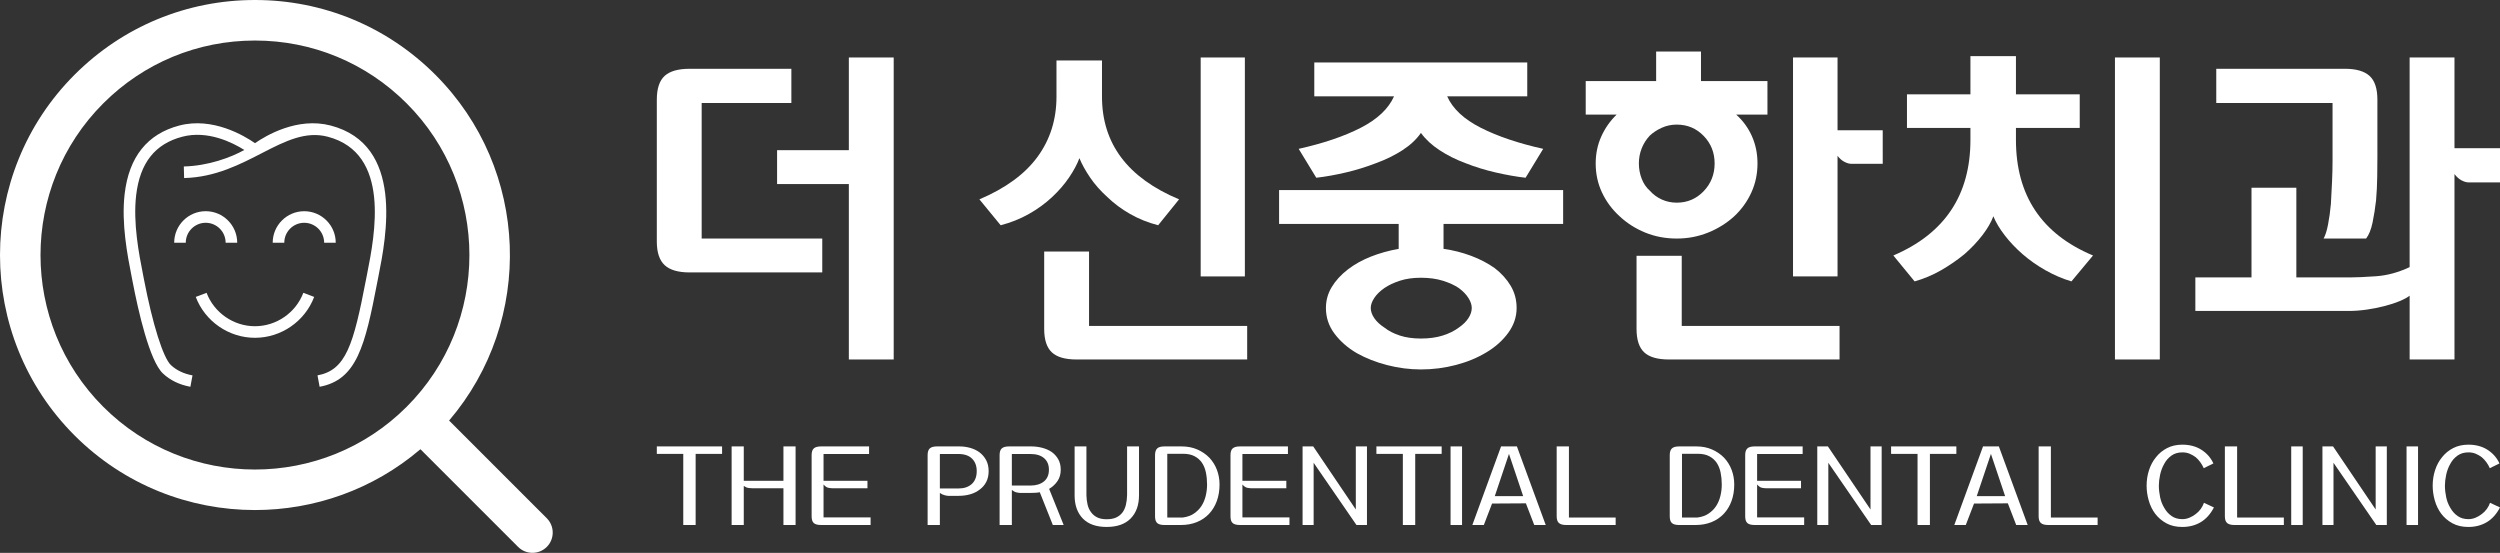 <?xml version="1.0" encoding="utf-8"?>
<!-- Generator: Adobe Illustrator 16.0.0, SVG Export Plug-In . SVG Version: 6.00 Build 0)  -->
<!DOCTYPE svg PUBLIC "-//W3C//DTD SVG 1.1//EN" "http://www.w3.org/Graphics/SVG/1.1/DTD/svg11.dtd">
<svg version="1.1" id="레이어_1" xmlns:x="http://ns.adobe.com/Extensibility/1.0/" xmlns:i="http://ns.adobe.com/AdobeIllustrator/10.0/" xmlns:graph="http://ns.adobe.com/Graphs/1.0/"
	 xmlns="http://www.w3.org/2000/svg" xmlns:xlink="http://www.w3.org/1999/xlink" x="0px" y="0px" width="415.385px"
	 height="91.856px" viewBox="0 0 415.385 91.856" enable-background="new 0 0 415.385 91.856" xml:space="preserve">
<rect x="0" y="0" width="415.385" height="91.856" fill="#333333" stroke="none"/>
<g>
	<path fill="#FFFFFF" d="M69.856,74.64l16.231,16.23c0.657,0.658,1.519,0.986,2.381,0.986c0.862,0,1.724-0.328,2.381-0.986
		c1.315-1.314,1.315-3.447,0-4.762L74.619,69.877c14.198-16.634,13.437-41.74-2.287-57.463C64.327,4.408,53.684,0,42.363,0
		c-11.321,0-21.964,4.408-29.97,12.414c-16.524,16.525-16.524,43.413,0,59.939c8.263,8.262,19.117,12.393,29.97,12.393
		C52.164,84.746,61.962,81.377,69.856,74.64 M17.156,67.59c-13.899-13.898-13.899-36.515,0-50.414
		C23.889,10.443,32.84,6.735,42.363,6.735c9.522,0,18.474,3.708,25.207,10.441c13.899,13.899,13.899,36.515,0,50.414
		C53.67,81.489,31.055,81.489,17.156,67.59"/>
	<path fill="#FFFFFF" d="M54.932,20.854c-5.532-1.443-10.769,1.688-12.563,2.933c-1.794-1.245-7.033-4.377-12.563-2.933
		c-5.317,1.387-8.377,5.208-9.094,11.356c-0.575,4.919,0.468,10.234,1.158,13.75l0.17,0.871c0.919,4.784,2.797,13.124,5.038,15.229
		c1.197,1.124,2.729,1.866,4.555,2.205l0.352-1.893c-1.458-0.271-2.666-0.848-3.59-1.716c-1.288-1.21-3.041-6.78-4.466-14.188
		l-0.171-0.878c-0.667-3.4-1.675-8.538-1.135-13.158c0.625-5.355,3.134-8.533,7.669-9.717c4.219-1.102,8.322,0.953,10.304,2.203
		c-2.29,1.274-6.039,2.643-10.055,2.743l0.048,1.924c10.508-0.262,16.56-8.774,23.857-6.87c10.525,2.746,7.84,16.293,6.55,22.803
		c-0.068,0.34-0.131,0.657-0.187,0.95c-2.085,10.844-3.319,15.024-8.056,15.904l0.352,1.893c6.185-1.15,7.543-6.77,9.594-17.435
		c0.055-0.289,0.118-0.603,0.184-0.938C64.178,39.358,67.21,24.058,54.932,20.854"/>
	<path fill="#FFFFFF" d="M37.49,40.328h1.924c0-2.887-2.349-5.237-5.236-5.237c-2.887,0-5.236,2.35-5.236,5.237h1.924
		c0-1.826,1.486-3.312,3.312-3.312S37.49,38.502,37.49,40.328"/>
	<path fill="#FFFFFF" d="M50.547,37.017c1.826,0,3.312,1.486,3.312,3.312h1.924c0-2.887-2.349-5.236-5.236-5.236
		c-2.887,0-5.237,2.349-5.237,5.236h1.925C47.235,38.502,48.721,37.017,50.547,37.017"/>
	<path fill="#FFFFFF" d="M42.363,54.203c-3.55,0-6.781-2.231-8.039-5.552l-1.799,0.683c1.539,4.063,5.493,6.793,9.838,6.793
		c4.345,0,8.299-2.73,9.838-6.793l-1.8-0.683C49.144,51.972,45.913,54.203,42.363,54.203"/>
	<polygon fill="#FFFFFF" points="109.133,75.415 113.528,75.415 113.528,87.231 115.583,87.231 115.583,75.415 119.977,75.415 
		119.977,74.173 109.133,74.173 	"/>
	<path fill="#FFFFFF" d="M130.171,79.883h-6.591v-5.71h-2.018v13.059h2.018v-6.483c0.287,0.191,0.561,0.303,0.819,0.333
		c0.257,0.029,0.453,0.045,0.586,0.045h5.186v6.105h2.018V74.173h-2.018V79.883z"/>
	<path fill="#FFFFFF" d="M136.835,80.495c0.276,0.324,0.55,0.511,0.82,0.559s0.496,0.071,0.675,0.071h5.801v-1.242h-7.296v-4.448
		h7.565v-1.262h-7.961c-0.576,0-0.985,0.111-1.224,0.334c-0.241,0.222-0.36,0.591-0.36,1.106V85.79c0,0.529,0.119,0.9,0.36,1.117
		c0.239,0.216,0.648,0.324,1.224,0.324h8.214v-1.261h-7.818V80.495z"/>
	<path fill="#FFFFFF" d="M162.755,75.164c-0.456-0.336-0.976-0.586-1.558-0.748c-0.583-0.163-1.192-0.244-1.829-0.244h-3.656
		c-0.576,0-0.985,0.112-1.224,0.334c-0.241,0.223-0.36,0.592-0.36,1.107v11.618h2.034V81.9c0.241,0.179,0.499,0.306,0.775,0.377
		c0.277,0.074,0.48,0.109,0.613,0.109h1.729c0.695,0,1.344-0.088,1.945-0.262c0.601-0.175,1.128-0.441,1.585-0.802
		c0.456-0.336,0.814-0.759,1.072-1.269c0.258-0.512,0.386-1.103,0.386-1.775c0-0.696-0.138-1.302-0.413-1.819
		C163.578,75.944,163.211,75.513,162.755,75.164 M161.467,80.414c-0.546,0.498-1.281,0.747-2.206,0.747h-3.099v-5.727h3.099
		c0.973,0,1.72,0.255,2.242,0.765c0.522,0.511,0.784,1.205,0.784,2.08C162.287,79.204,162.013,79.916,161.467,80.414"/>
	<path fill="#FFFFFF" d="M175.723,79.909c0.348-0.522,0.523-1.143,0.523-1.863c0-0.672-0.139-1.252-0.415-1.738
		c-0.277-0.487-0.642-0.892-1.098-1.216c-0.445-0.3-0.964-0.528-1.559-0.686c-0.594-0.155-1.21-0.233-1.846-0.233h-3.638
		c-0.589,0-1.004,0.111-1.243,0.334c-0.24,0.222-0.36,0.591-0.36,1.106v11.618h2.035v-5.817c0.276,0.217,0.543,0.351,0.801,0.405
		c0.258,0.054,0.454,0.081,0.586,0.081h1.73c0.227,0,0.468-0.007,0.72-0.019c0.251-0.013,0.522-0.041,0.809-0.09l2.163,5.439h1.801
		l-2.414-5.999C174.906,80.873,175.375,80.432,175.723,79.909 M173.445,80c-0.559,0.45-1.3,0.675-2.225,0.675h-3.098v-5.241h3.098
		c0.973,0,1.727,0.232,2.261,0.694c0.534,0.461,0.801,1.102,0.801,1.918C174.282,78.897,174.003,79.549,173.445,80"/>
	<path fill="#FFFFFF" d="M187.268,82.277c-0.012,0.577-0.078,1.114-0.197,1.612c-0.121,0.499-0.313,0.923-0.578,1.271
		c-0.275,0.359-0.625,0.637-1.044,0.828c-0.42,0.192-0.949,0.287-1.586,0.287c-0.623,0-1.146-0.104-1.565-0.314
		c-0.421-0.21-0.763-0.501-1.027-0.874c-0.265-0.348-0.454-0.766-0.567-1.251c-0.114-0.486-0.178-1.006-0.189-1.56v-8.104h-1.963
		v8.195c0.012,1.609,0.471,2.877,1.377,3.802c0.908,0.923,2.219,1.386,3.936,1.386c1.754,0,3.091-0.471,4.009-1.414
		c0.918-0.942,1.377-2.229,1.377-3.864v-8.104h-1.98V82.277z"/>
	<path fill="#FFFFFF" d="M200.938,76.047c-0.553-0.565-1.216-1.019-1.989-1.361c-0.774-0.342-1.647-0.513-2.62-0.513h-2.865
		c-0.565,0-0.963,0.114-1.197,0.343c-0.234,0.227-0.352,0.594-0.352,1.098v10.178c0,0.528,0.119,0.899,0.36,1.115
		c0.239,0.218,0.649,0.325,1.224,0.325h2.686c0.996,0,1.89-0.162,2.684-0.486c0.793-0.324,1.471-0.785,2.035-1.387
		c0.551-0.589,0.979-1.295,1.278-2.117c0.3-0.821,0.45-1.737,0.45-2.745c0-0.854-0.144-1.66-0.432-2.424
		C201.911,77.311,201.491,76.635,200.938,76.047 M200.334,82.395c-0.149,0.619-0.387,1.18-0.711,1.686
		c-0.324,0.491-0.742,0.908-1.252,1.251c-0.511,0.343-1.125,0.562-1.846,0.657h-2.576V75.397h2.631c0.756,0,1.389,0.135,1.899,0.406
		c0.51,0.27,0.922,0.632,1.233,1.088c0.312,0.47,0.531,1.016,0.658,1.641c0.125,0.624,0.189,1.278,0.189,1.964
		C200.561,81.144,200.485,81.776,200.334,82.395"/>
	<path fill="#FFFFFF" d="M206.432,80.495c0.275,0.324,0.55,0.511,0.819,0.559c0.271,0.048,0.496,0.071,0.675,0.071h5.802v-1.242
		h-7.296v-4.448h7.564v-1.262h-7.961c-0.576,0-0.984,0.111-1.225,0.334c-0.24,0.222-0.359,0.591-0.359,1.106V85.79
		c0,0.529,0.119,0.9,0.359,1.117c0.24,0.216,0.648,0.324,1.225,0.324h8.214v-1.261h-7.817V80.495z"/>
	<polygon fill="#FFFFFF" points="225.274,84.655 218.195,74.173 216.429,74.173 216.429,87.231 218.266,87.231 218.266,76.893 
		225.381,87.231 227.127,87.231 227.127,74.173 225.274,74.173 	"/>
	<polygon fill="#FFFFFF" points="228.695,75.415 233.089,75.415 233.089,87.231 235.144,87.231 235.144,75.415 239.538,75.415 
		239.538,74.173 228.695,74.173 	"/>
	<rect x="241.016" y="74.173" fill="#FFFFFF" width="1.909" height="13.059"/>
	<path fill="#FFFFFF" d="M249.409,74.173l-4.773,13.059h1.908l1.369-3.566l5.62-0.035l1.388,3.602h1.908l-4.79-13.059H249.409z
		 M248.364,82.439l2.358-7.023l2.361,7.023H248.364z"/>
	<path fill="#FFFFFF" d="M260.683,74.173h-2.035v11.618c0,0.528,0.126,0.899,0.378,1.115c0.252,0.218,0.655,0.325,1.206,0.325h8.215
		v-1.243h-7.764V74.173z"/>
	<path fill="#FFFFFF" d="M286.458,76.047c-0.553-0.565-1.216-1.019-1.989-1.361c-0.775-0.342-1.648-0.513-2.621-0.513h-2.865
		c-0.564,0-0.963,0.114-1.196,0.343c-0.234,0.227-0.352,0.594-0.352,1.098v10.178c0,0.528,0.12,0.899,0.36,1.115
		c0.239,0.218,0.648,0.325,1.224,0.325h2.686c0.996,0,1.89-0.162,2.684-0.486c0.792-0.324,1.47-0.785,2.035-1.387
		c0.551-0.589,0.978-1.295,1.278-2.117c0.301-0.821,0.45-1.737,0.45-2.745c0-0.854-0.144-1.66-0.432-2.424
		C287.43,77.311,287.01,76.635,286.458,76.047 M285.854,82.395c-0.149,0.619-0.387,1.18-0.711,1.686
		c-0.324,0.491-0.742,0.908-1.252,1.251c-0.511,0.343-1.126,0.562-1.846,0.657h-2.576V75.397h2.63c0.757,0,1.389,0.135,1.9,0.406
		c0.51,0.27,0.922,0.632,1.233,1.088c0.312,0.47,0.531,1.016,0.657,1.641c0.126,0.624,0.19,1.278,0.19,1.964
		C286.081,81.144,286.004,81.776,285.854,82.395"/>
	<path fill="#FFFFFF" d="M291.951,80.495c0.277,0.324,0.55,0.511,0.82,0.559c0.27,0.048,0.496,0.071,0.675,0.071h5.801v-1.242
		h-7.296v-4.448h7.566v-1.262h-7.961c-0.575,0-0.985,0.111-1.225,0.334c-0.24,0.222-0.359,0.591-0.359,1.106V85.79
		c0,0.529,0.119,0.9,0.359,1.117c0.239,0.216,0.649,0.324,1.225,0.324h8.214v-1.261h-7.819V80.495z"/>
	<polygon fill="#FFFFFF" points="310.792,84.655 303.713,74.173 301.948,74.173 301.948,87.231 303.785,87.231 303.785,76.893 
		310.899,87.231 312.646,87.231 312.646,74.173 310.792,74.173 	"/>
	<polygon fill="#FFFFFF" points="325.057,74.173 314.213,74.173 314.213,75.416 318.608,75.416 318.608,87.231 320.662,87.231 
		320.662,75.416 325.057,75.416 	"/>
	<path fill="#FFFFFF" d="M329.488,74.173l-4.773,13.059h1.908l1.369-3.566l5.62-0.035L335,87.231h1.908l-4.79-13.059H329.488z
		 M328.443,82.439l2.358-7.023l2.361,7.023H328.443z"/>
	<path fill="#FFFFFF" d="M340.763,74.173h-2.035v11.618c0,0.528,0.126,0.899,0.378,1.115c0.252,0.218,0.655,0.325,1.206,0.325h8.215
		v-1.243h-7.764V74.173z"/>
	<path fill="#FFFFFF" d="M365.664,84.565c-0.234,0.324-0.513,0.606-0.837,0.847c-0.325,0.252-0.676,0.457-1.054,0.612
		c-0.379,0.157-0.767,0.233-1.162,0.233c-0.708,0-1.31-0.174-1.801-0.521c-0.493-0.348-0.896-0.798-1.207-1.351
		c-0.324-0.528-0.556-1.124-0.694-1.783c-0.138-0.659-0.207-1.296-0.207-1.909c0-0.553,0.069-1.152,0.207-1.801
		c0.139-0.648,0.363-1.249,0.676-1.802c0.288-0.553,0.685-1.011,1.189-1.378c0.504-0.367,1.117-0.549,1.837-0.549
		c0.443,0,0.847,0.074,1.207,0.226c0.359,0.149,0.695,0.345,1.009,0.584c0.288,0.24,0.546,0.52,0.773,0.839
		c0.229,0.317,0.414,0.645,0.56,0.98l1.603-0.792c-0.422-0.925-1.075-1.675-1.965-2.252c-0.888-0.577-1.956-0.865-3.206-0.865
		c-0.935,0-1.77,0.188-2.502,0.559c-0.732,0.374-1.352,0.878-1.855,1.514c-0.518,0.625-0.906,1.348-1.171,2.171
		c-0.265,0.822-0.396,1.677-0.396,2.566c0,0.828,0.117,1.65,0.352,2.467c0.233,0.818,0.591,1.55,1.07,2.198
		c0.493,0.648,1.111,1.177,1.856,1.585c0.744,0.408,1.627,0.613,2.646,0.613c1.154,0,2.173-0.266,3.063-0.793
		c0.889-0.529,1.621-1.346,2.197-2.449l-1.656-0.775C366.075,83.899,365.898,84.241,365.664,84.565"/>
	<path fill="#FFFFFF" d="M371.706,74.173h-2.035v11.618c0,0.528,0.126,0.899,0.379,1.115c0.252,0.218,0.654,0.325,1.205,0.325h8.215
		v-1.243h-7.764V74.173z"/>
	<rect x="380.695" y="74.173" fill="#FFFFFF" width="1.909" height="13.059"/>
	<polygon fill="#FFFFFF" points="394.726,84.655 387.646,74.173 385.882,74.173 385.882,87.231 387.719,87.231 387.719,76.893 
		394.834,87.231 396.58,87.231 396.58,74.173 394.726,74.173 	"/>
	<rect x="399.858" y="74.173" fill="#FFFFFF" width="1.909" height="13.059"/>
	<path fill="#FFFFFF" d="M413.196,84.565c-0.233,0.324-0.513,0.606-0.837,0.847c-0.325,0.252-0.675,0.457-1.054,0.612
		c-0.379,0.157-0.766,0.233-1.162,0.233c-0.708,0-1.309-0.174-1.801-0.521c-0.493-0.348-0.895-0.798-1.207-1.351
		c-0.324-0.528-0.555-1.124-0.694-1.783c-0.138-0.659-0.207-1.296-0.207-1.909c0-0.553,0.069-1.152,0.207-1.801
		c0.14-0.648,0.363-1.249,0.676-1.802c0.288-0.553,0.685-1.011,1.189-1.378c0.504-0.367,1.117-0.549,1.837-0.549
		c0.444,0,0.847,0.074,1.207,0.226c0.36,0.149,0.696,0.345,1.009,0.584c0.288,0.24,0.546,0.52,0.773,0.839
		c0.229,0.317,0.415,0.645,0.56,0.98l1.604-0.792c-0.422-0.925-1.076-1.675-1.965-2.252s-1.956-0.865-3.206-0.865
		c-0.936,0-1.771,0.188-2.502,0.559c-0.733,0.374-1.353,0.878-1.856,1.514c-0.517,0.625-0.906,1.348-1.171,2.171
		c-0.264,0.822-0.396,1.677-0.396,2.566c0,0.828,0.117,1.65,0.352,2.467c0.233,0.818,0.592,1.55,1.071,2.198
		c0.492,0.648,1.111,1.177,1.855,1.585s1.627,0.613,2.647,0.613c1.153,0,2.174-0.266,3.063-0.793
		c0.889-0.529,1.621-1.346,2.197-2.449l-1.656-0.775C413.607,83.899,413.431,84.241,413.196,84.565"/>
	<polygon fill="#FFFFFF" points="141.039,24.952 129.116,24.952 129.116,30.582 141.039,30.582 141.039,59.729 148.492,59.729 
		148.492,9.551 141.039,9.551 	"/>
	<path fill="#FFFFFF" d="M116.585,17.114h14.904v-5.686h-16.891c-1.914,0-3.303,0.396-4.167,1.187
		c-0.866,0.792-1.298,2.107-1.298,3.947v23.571c0,1.803,0.432,3.11,1.298,3.919c0.864,0.809,2.253,1.214,4.167,1.214h22.025v-5.631
		h-20.038V17.114z"/>
	<path fill="#FFFFFF" d="M170.958,35.55c1.435-0.809,2.723-1.747,3.864-2.815c1.104-1.029,2.042-2.116,2.815-3.256
		c0.773-1.141,1.344-2.209,1.711-3.202c0.405,0.993,0.994,2.061,1.767,3.202c0.773,1.14,1.729,2.227,2.869,3.256
		c1.105,1.068,2.364,2.006,3.782,2.815c1.416,0.81,2.972,1.436,4.664,1.877l3.478-4.305c-8.537-3.569-12.807-9.255-12.807-17.057
		v-6.018h-7.562v6.018c0,3.79-1.049,7.12-3.147,9.991c-2.097,2.87-5.318,5.226-9.66,7.066l3.533,4.305
		C167.958,36.986,169.522,36.36,170.958,35.55"/>
	<rect x="199.497" y="9.551" fill="#FFFFFF" width="7.342" height="36.378"/>
	<path fill="#FFFFFF" d="M207.224,54.153h-26.275V41.788h-7.452v12.861c0,1.804,0.423,3.1,1.269,3.892s2.208,1.188,4.085,1.188
		h28.373V54.153z"/>
	<path fill="#FFFFFF" d="M251.992,51.173c0-1.361-0.332-2.596-0.994-3.699c-0.663-1.104-1.546-2.079-2.649-2.925
		c-1.142-0.81-2.448-1.491-3.919-2.043c-1.473-0.552-3-0.938-4.582-1.159v-4.14h19.872v-5.63h-47.196v5.63h19.872v4.14
		c-1.656,0.295-3.201,0.727-4.638,1.297c-1.435,0.571-2.704,1.279-3.808,2.125c-1.142,0.884-2.034,1.859-2.678,2.926
		c-0.645,1.068-0.965,2.228-0.965,3.479c0,1.582,0.477,3.008,1.435,4.277c0.956,1.27,2.188,2.346,3.698,3.229
		c1.509,0.846,3.191,1.509,5.051,1.986c1.858,0.479,3.726,0.719,5.602,0.719c1.988,0,3.929-0.249,5.824-0.746
		c1.896-0.496,3.598-1.205,5.106-2.125c1.472-0.883,2.668-1.96,3.588-3.229C251.531,54.016,251.992,52.645,251.992,51.173
		 M243.987,52.855c-0.368,0.571-0.902,1.095-1.6,1.574c-0.737,0.552-1.63,0.993-2.678,1.324c-1.05,0.33-2.256,0.496-3.617,0.496
		c-1.323,0-2.492-0.166-3.504-0.496c-1.014-0.331-1.869-0.772-2.566-1.324c-0.737-0.479-1.298-1.003-1.685-1.574
		c-0.386-0.57-0.58-1.132-0.58-1.683c0-0.516,0.194-1.067,0.58-1.657c0.387-0.587,0.947-1.139,1.685-1.655
		c0.697-0.478,1.553-0.883,2.566-1.215c1.012-0.331,2.181-0.497,3.504-0.497c1.361,0,2.576,0.166,3.645,0.497
		c1.067,0.332,1.95,0.737,2.65,1.215c0.697,0.517,1.231,1.068,1.6,1.655c0.368,0.59,0.552,1.142,0.552,1.657
		C244.539,51.724,244.355,52.285,243.987,52.855"/>
	<path fill="#FFFFFF" d="M226.102,21.226c-2.761,1.417-6.201,2.586-10.322,3.505l2.926,4.802c1.581-0.183,3.229-0.477,4.94-0.883
		c1.711-0.404,3.376-0.919,4.995-1.545c1.618-0.588,3.082-1.306,4.389-2.153c1.306-0.846,2.327-1.802,3.063-2.87
		c0.774,1.068,1.804,2.024,3.093,2.87c1.288,0.847,2.723,1.565,4.305,2.153c1.582,0.626,3.248,1.141,4.996,1.545
		c1.748,0.406,3.413,0.7,4.996,0.883l2.925-4.802c-4.122-0.919-7.581-2.088-10.377-3.505c-2.797-1.417-4.656-3.155-5.576-5.217
		h13.304v-5.63h-35.384v5.63h13.248C230.702,18.071,228.862,19.809,226.102,21.226"/>
	<path fill="#FFFFFF" d="M297.917,9.551v36.378h7.398V25.891c0.332,0.441,0.708,0.772,1.132,0.993
		c0.422,0.221,0.8,0.331,1.131,0.331h5.244V21.64h-7.507V9.551H297.917z"/>
	<path fill="#FFFFFF" d="M293.667,13.47h-11.04V8.557h-7.453v4.913h-11.701v5.575h5.134c-1.068,1.03-1.915,2.235-2.54,3.616
		c-0.626,1.379-0.938,2.88-0.938,4.498c0,1.731,0.35,3.34,1.05,4.831c0.697,1.49,1.674,2.806,2.925,3.946
		c1.215,1.141,2.631,2.043,4.251,2.705c1.619,0.663,3.367,0.994,5.244,0.994c1.84,0,3.577-0.331,5.216-0.994
		c1.638-0.662,3.082-1.564,4.334-2.705c1.214-1.14,2.161-2.456,2.842-3.946c0.681-1.491,1.022-3.1,1.022-4.831
		c0-1.618-0.305-3.119-0.911-4.498c-0.608-1.381-1.482-2.586-2.622-3.616h5.188V13.47z M283.069,31.77
		c-1.215,1.269-2.704,1.904-4.471,1.904c-0.884,0-1.711-0.174-2.484-0.524s-1.435-0.837-1.987-1.463
		c-0.59-0.515-1.04-1.177-1.353-1.987c-0.313-0.809-0.469-1.657-0.469-2.54c0-0.883,0.155-1.719,0.469-2.511
		c0.313-0.791,0.763-1.499,1.353-2.126c0.553-0.514,1.214-0.946,1.987-1.296c0.773-0.35,1.601-0.525,2.484-0.525
		c1.767,0,3.256,0.626,4.471,1.877s1.822,2.779,1.822,4.581C284.891,28.963,284.284,30.5,283.069,31.77"/>
	<path fill="#FFFFFF" d="M279.425,42.506h-7.507V54.65c0,1.803,0.422,3.099,1.27,3.891c0.846,0.792,2.209,1.188,4.085,1.188h28.375
		v-5.575h-26.222V42.506z"/>
	<path fill="#FFFFFF" d="M329.382,39.083c0.846-1.104,1.454-2.153,1.822-3.147c0.404,0.994,1.03,2.043,1.877,3.147
		c0.846,1.104,1.839,2.152,2.979,3.146c1.142,0.994,2.41,1.886,3.81,2.678c1.397,0.791,2.833,1.407,4.306,1.849l3.588-4.306
		c-8.538-3.569-12.806-9.972-12.806-19.21v-1.987h10.598v-5.576h-10.598V9.331h-7.563v6.347h-10.544v5.576h10.544v1.987
		c0,9.163-4.269,15.567-12.807,19.21l3.533,4.306c1.546-0.441,3.008-1.058,4.389-1.849c1.379-0.792,2.677-1.684,3.892-2.678
		C327.541,41.235,328.535,40.188,329.382,39.083"/>
	<rect x="351.407" y="9.551" fill="#FFFFFF" width="7.452" height="50.178"/>
	<path fill="#FFFFFF" d="M407.821,59.729V28.926c0.368,0.479,0.765,0.827,1.188,1.049c0.423,0.22,0.8,0.331,1.132,0.331h5.244
		v-5.685h-7.563V9.55h-7.452v34.833c-1.877,0.884-3.745,1.39-5.603,1.518c-1.858,0.129-3.284,0.193-4.278,0.193h-8.941V31.189
		h-7.452v14.904h-9.329v5.575h25.392c0.994,0,2.016-0.073,3.064-0.221c1.049-0.146,2.051-0.349,3.008-0.607
		c0.884-0.221,1.701-0.487,2.456-0.801c0.755-0.312,1.316-0.615,1.684-0.911v10.6H407.821z"/>
	<path fill="#FFFFFF" d="M368.243,17.114h19.319v9.605c0,1.03-0.026,2.18-0.083,3.45c-0.054,1.269-0.12,2.511-0.192,3.726
		c-0.11,1.214-0.268,2.346-0.47,3.395c-0.201,1.049-0.45,1.831-0.745,2.345h7.066c0.478-0.624,0.836-1.518,1.076-2.677
		c0.239-1.159,0.432-2.382,0.579-3.67c0.11-1.288,0.175-2.595,0.193-3.92c0.019-1.325,0.028-2.428,0.028-3.311v-9.495
		c0-1.84-0.433-3.155-1.298-3.947c-0.865-0.791-2.236-1.187-4.112-1.187h-21.362V17.114z"/>
</g>
</svg>
